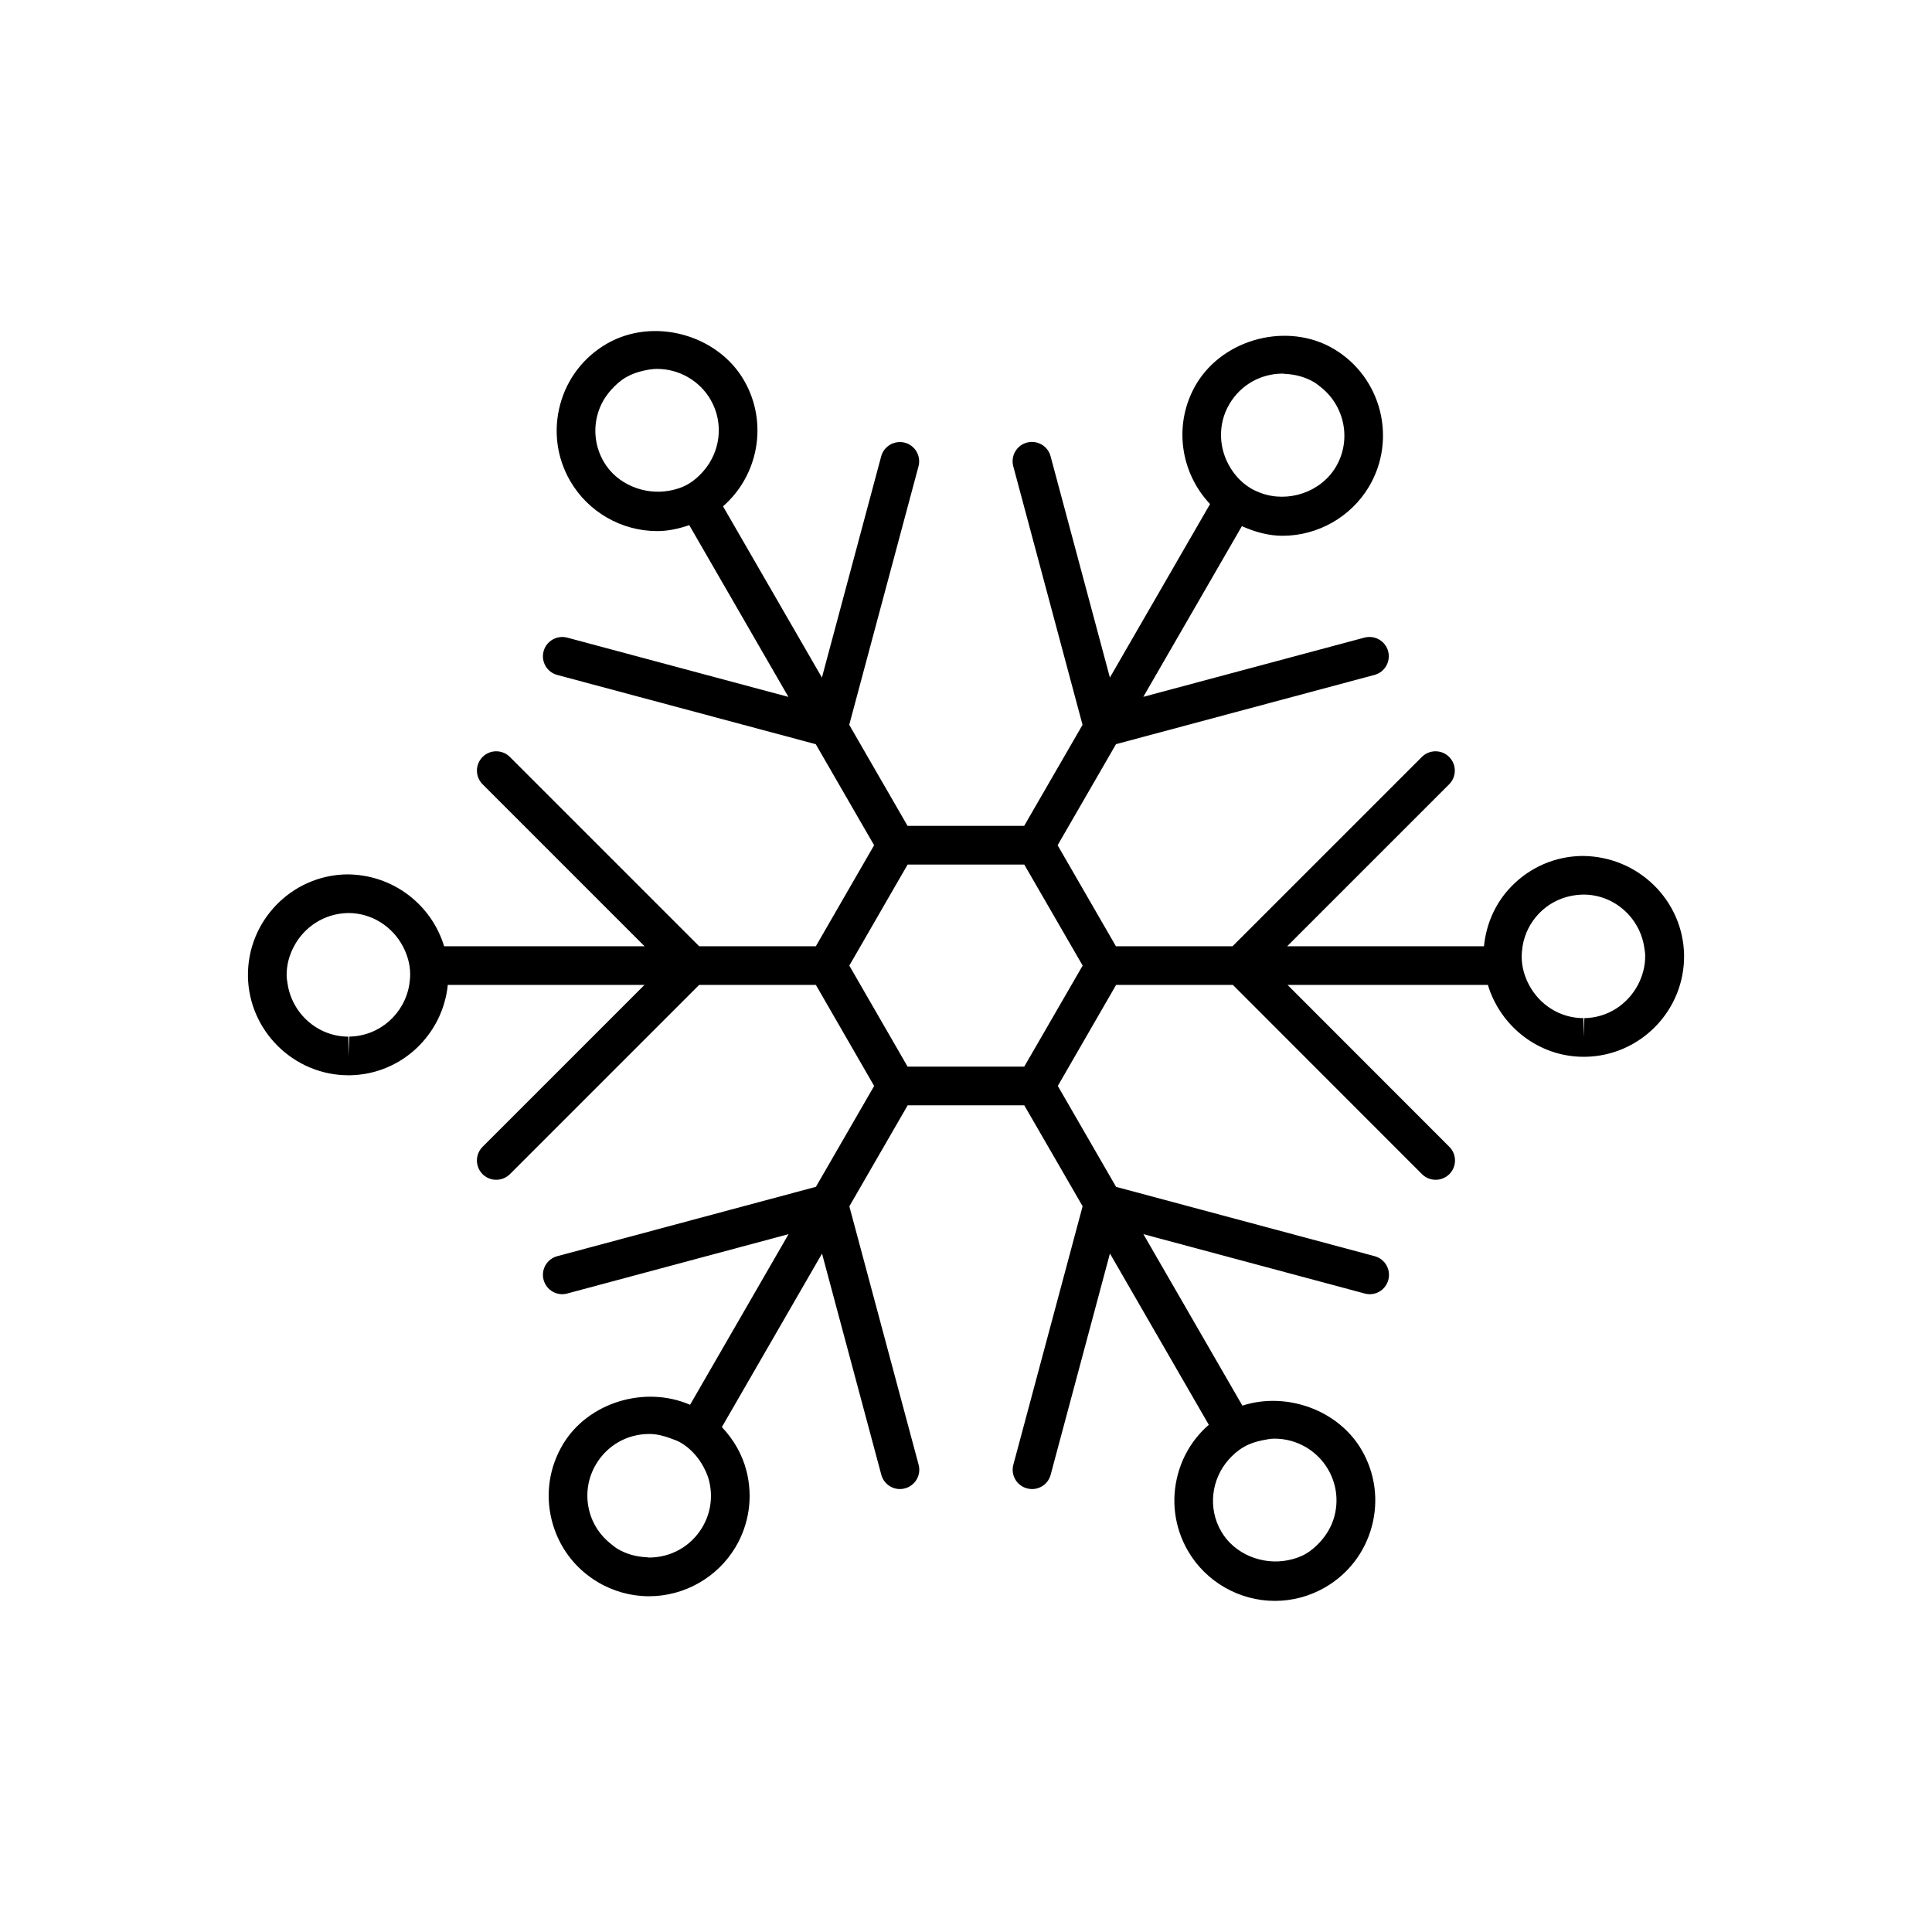 <?xml version="1.0" encoding="utf-8"?>
<!-- Generator: Adobe Illustrator 16.0.4, SVG Export Plug-In . SVG Version: 6.00 Build 0)  -->
<!DOCTYPE svg PUBLIC "-//W3C//DTD SVG 1.1//EN" "http://www.w3.org/Graphics/SVG/1.1/DTD/svg11.dtd">
<svg version="1.1" id="Layer_1" xmlns="http://www.w3.org/2000/svg" xmlns:xlink="http://www.w3.org/1999/xlink" x="0px" y="0px"
	 width="50px" height="50px" viewBox="0 0 50 50" enable-background="new 0 0 50 50" xml:space="preserve">
<path d="M40.941,22.152L40.941,22.152c-0.695,0.01-1.343,0.291-1.827,0.789c-0.413,0.425-0.651,0.967-0.709,1.548h-5.093
	l4.192-4.192c0.195-0.195,0.195-0.512,0-0.707c-0.194-0.195-0.512-0.195-0.707,0l-4.899,4.899h-3.018l-1.509-2.614l1.511-2.616
	l6.689-1.792c0.267-0.071,0.425-0.346,0.354-0.612c-0.071-0.267-0.346-0.423-0.612-0.354l-5.724,1.533l2.551-4.417
	c0.333,0.149,0.687,0.249,1.053,0.249c0.91,0,1.766-0.485,2.233-1.266c0.733-1.23,0.33-2.829-0.898-3.564
	c-1.188-0.711-2.856-0.284-3.565,0.898c-0.607,1.021-0.426,2.288,0.353,3.111l-2.592,4.49l-1.535-5.727
	c-0.071-0.268-0.345-0.424-0.612-0.354c-0.267,0.071-0.425,0.346-0.354,0.612l1.793,6.693l-1.51,2.614h-3.019l-1.509-2.614
	l1.793-6.69c0.071-0.267-0.087-0.541-0.354-0.612c-0.265-0.069-0.54,0.087-0.612,0.354l-1.534,5.725l-2.559-4.432
	c0.917-0.8,1.175-2.165,0.544-3.258c-0.69-1.195-2.351-1.644-3.55-0.951c-0.601,0.347-1.031,0.907-1.21,1.578
	c-0.179,0.671-0.088,1.371,0.259,1.972c0.463,0.802,1.327,1.3,2.254,1.3c0.284,0,0.562-0.063,0.829-0.154l2.566,4.445l-5.724-1.534
	c-0.265-0.07-0.541,0.087-0.612,0.354c-0.071,0.267,0.087,0.541,0.354,0.612l6.69,1.792l1.51,2.615l-1.508,2.614h-3.019
	l-4.899-4.899c-0.195-0.195-0.512-0.195-0.707,0c-0.195,0.195-0.195,0.512,0,0.707l4.192,4.192h-5.187
	c-0.324-1.07-1.318-1.86-2.518-1.86l0,0c-1.431,0.022-2.579,1.206-2.559,2.638c0.021,1.411,1.188,2.561,2.599,2.561h0.039
	c1.33-0.021,2.402-1.045,2.534-2.338h5.09l-4.19,4.19c-0.195,0.195-0.195,0.512,0,0.707c0.098,0.098,0.226,0.146,0.354,0.146
	c0.128,0,0.256-0.05,0.354-0.146l4.897-4.897h3.021l1.508,2.615l-1.507,2.61l-6.694,1.795c-0.267,0.071-0.425,0.346-0.354,0.612
	c0.072,0.268,0.347,0.427,0.612,0.354l5.728-1.536l-2.549,4.416c-1.159-0.504-2.635-0.071-3.29,1.023
	c-0.356,0.596-0.459,1.294-0.289,1.968c0.17,0.673,0.591,1.24,1.188,1.596c0.403,0.241,0.862,0.368,1.33,0.368
	c0.91,0,1.766-0.484,2.234-1.266c0.356-0.596,0.458-1.295,0.289-1.969c-0.11-0.438-0.337-0.824-0.639-1.143l2.592-4.49l1.534,5.723
	c0.06,0.224,0.262,0.371,0.482,0.371c0.043,0,0.086-0.005,0.13-0.018c0.267-0.07,0.425-0.346,0.354-0.611l-1.793-6.688l1.51-2.615
	h3.017l1.51,2.613l-1.793,6.69c-0.071,0.267,0.087,0.541,0.354,0.611c0.043,0.013,0.087,0.018,0.13,0.018
	c0.222,0,0.423-0.147,0.482-0.371l1.534-5.725l2.559,4.433c-0.387,0.336-0.667,0.778-0.802,1.286
	c-0.18,0.67-0.087,1.371,0.259,1.972c0.463,0.802,1.327,1.299,2.253,1.299c0.454,0,0.903-0.12,1.297-0.348
	c0.602-0.348,1.031-0.907,1.211-1.578c0.181-0.671,0.088-1.372-0.259-1.973c-0.604-1.047-1.957-1.522-3.09-1.154l-2.562-4.438
	l5.727,1.536c0.268,0.074,0.541-0.086,0.612-0.354s-0.088-0.541-0.354-0.612l-6.692-1.794l-1.508-2.612l1.509-2.615h3.021
	l4.895,4.898c0.099,0.098,0.227,0.146,0.354,0.146s0.256-0.05,0.354-0.146c0.195-0.195,0.195-0.512,0-0.707l-4.188-4.191h5.185
	c0.323,1.07,1.312,1.861,2.479,1.861h0.04c1.433-0.022,2.58-1.207,2.559-2.638C43.557,23.3,42.393,22.152,40.941,22.152z
	 M31.822,10.448c0.292-0.488,0.807-0.779,1.376-0.779c0.021,0,0.041,0.008,0.062,0.008c0.265,0.011,0.525,0.081,0.755,0.218
	c0.061,0.036,0.111,0.081,0.166,0.123c0.621,0.49,0.803,1.374,0.388,2.07c-0.39,0.651-1.23,0.929-1.933,0.673
	c-0.09-0.033-0.178-0.071-0.262-0.121c-0.223-0.133-0.395-0.314-0.523-0.52C31.539,11.626,31.503,10.982,31.822,10.448z
	 M15.622,11.945c-0.213-0.369-0.27-0.8-0.159-1.213c0.068-0.252,0.198-0.474,0.369-0.66c0.109-0.119,0.231-0.229,0.375-0.311
	c0.142-0.082,0.296-0.134,0.454-0.169c0.113-0.025,0.228-0.045,0.343-0.045c0.571,0,1.103,0.306,1.387,0.799
	c0.353,0.612,0.249,1.358-0.197,1.859c-0.11,0.124-0.236,0.238-0.388,0.325c-0.151,0.088-0.315,0.139-0.482,0.169
	C16.673,12.819,15.958,12.53,15.622,11.945z M9.017,27.325v-0.497c-0.799,0-1.462-0.601-1.575-1.372
	c-0.01-0.068-0.023-0.134-0.024-0.204c-0.004-0.276,0.069-0.534,0.191-0.763c0.266-0.501,0.786-0.851,1.406-0.86
	c0.61,0,1.141,0.352,1.41,0.86c0.114,0.216,0.188,0.457,0.19,0.715c0.001,0.097-0.009,0.192-0.024,0.285
	c-0.125,0.748-0.767,1.326-1.55,1.338L9.017,27.325L9.017,27.325z M18.35,38.319c0.105,0.415,0.042,0.846-0.177,1.212
	c-0.292,0.487-0.807,0.778-1.376,0.778c-0.021,0-0.041-0.008-0.062-0.008c-0.265-0.011-0.525-0.081-0.754-0.218
	c-0.06-0.036-0.112-0.08-0.166-0.123c-0.277-0.217-0.478-0.513-0.565-0.86c-0.104-0.414-0.042-0.844,0.178-1.21
	c0.292-0.488,0.806-0.779,1.375-0.779c0.191,0,0.376,0.048,0.554,0.114c0.09,0.034,0.181,0.063,0.264,0.113
	c0.218,0.13,0.393,0.311,0.525,0.521C18.234,38.001,18.308,38.152,18.35,38.319z M32.986,37.232c0.571,0,1.103,0.307,1.387,0.8
	c0.214,0.369,0.271,0.801,0.16,1.213c-0.068,0.252-0.199,0.474-0.371,0.662c-0.108,0.118-0.23,0.226-0.375,0.309
	c-0.142,0.082-0.296,0.13-0.452,0.162c-0.658,0.134-1.39-0.154-1.731-0.747c-0.354-0.611-0.249-1.357,0.195-1.858
	c0.111-0.125,0.237-0.237,0.39-0.325c0.148-0.087,0.312-0.139,0.479-0.173C32.772,37.254,32.878,37.232,32.986,37.232z
	 M26.507,27.604h-0.578h-1.863h-0.578l-0.288-0.5l-0.932-1.615l-0.288-0.5l0.289-0.5l0.931-1.614l0.289-0.5h0.578h1.864h0.577
	l0.289,0.5l0.933,1.614l0.289,0.5l-0.289,0.5l-0.934,1.616L26.507,27.604z M39.571,25.489c-0.114-0.216-0.187-0.457-0.19-0.715
	c-0.001-0.097,0.009-0.191,0.023-0.285c0.052-0.318,0.198-0.614,0.428-0.851c0.298-0.307,0.697-0.479,1.15-0.486
	c0.796,0,1.458,0.599,1.572,1.37c0.01,0.068,0.022,0.135,0.023,0.205c0.004,0.276-0.068,0.533-0.188,0.762
	c-0.265,0.501-0.78,0.851-1.386,0.86l-0.023,0.497v-0.497C40.369,26.35,39.84,25.998,39.571,25.489z"/>
</svg>
